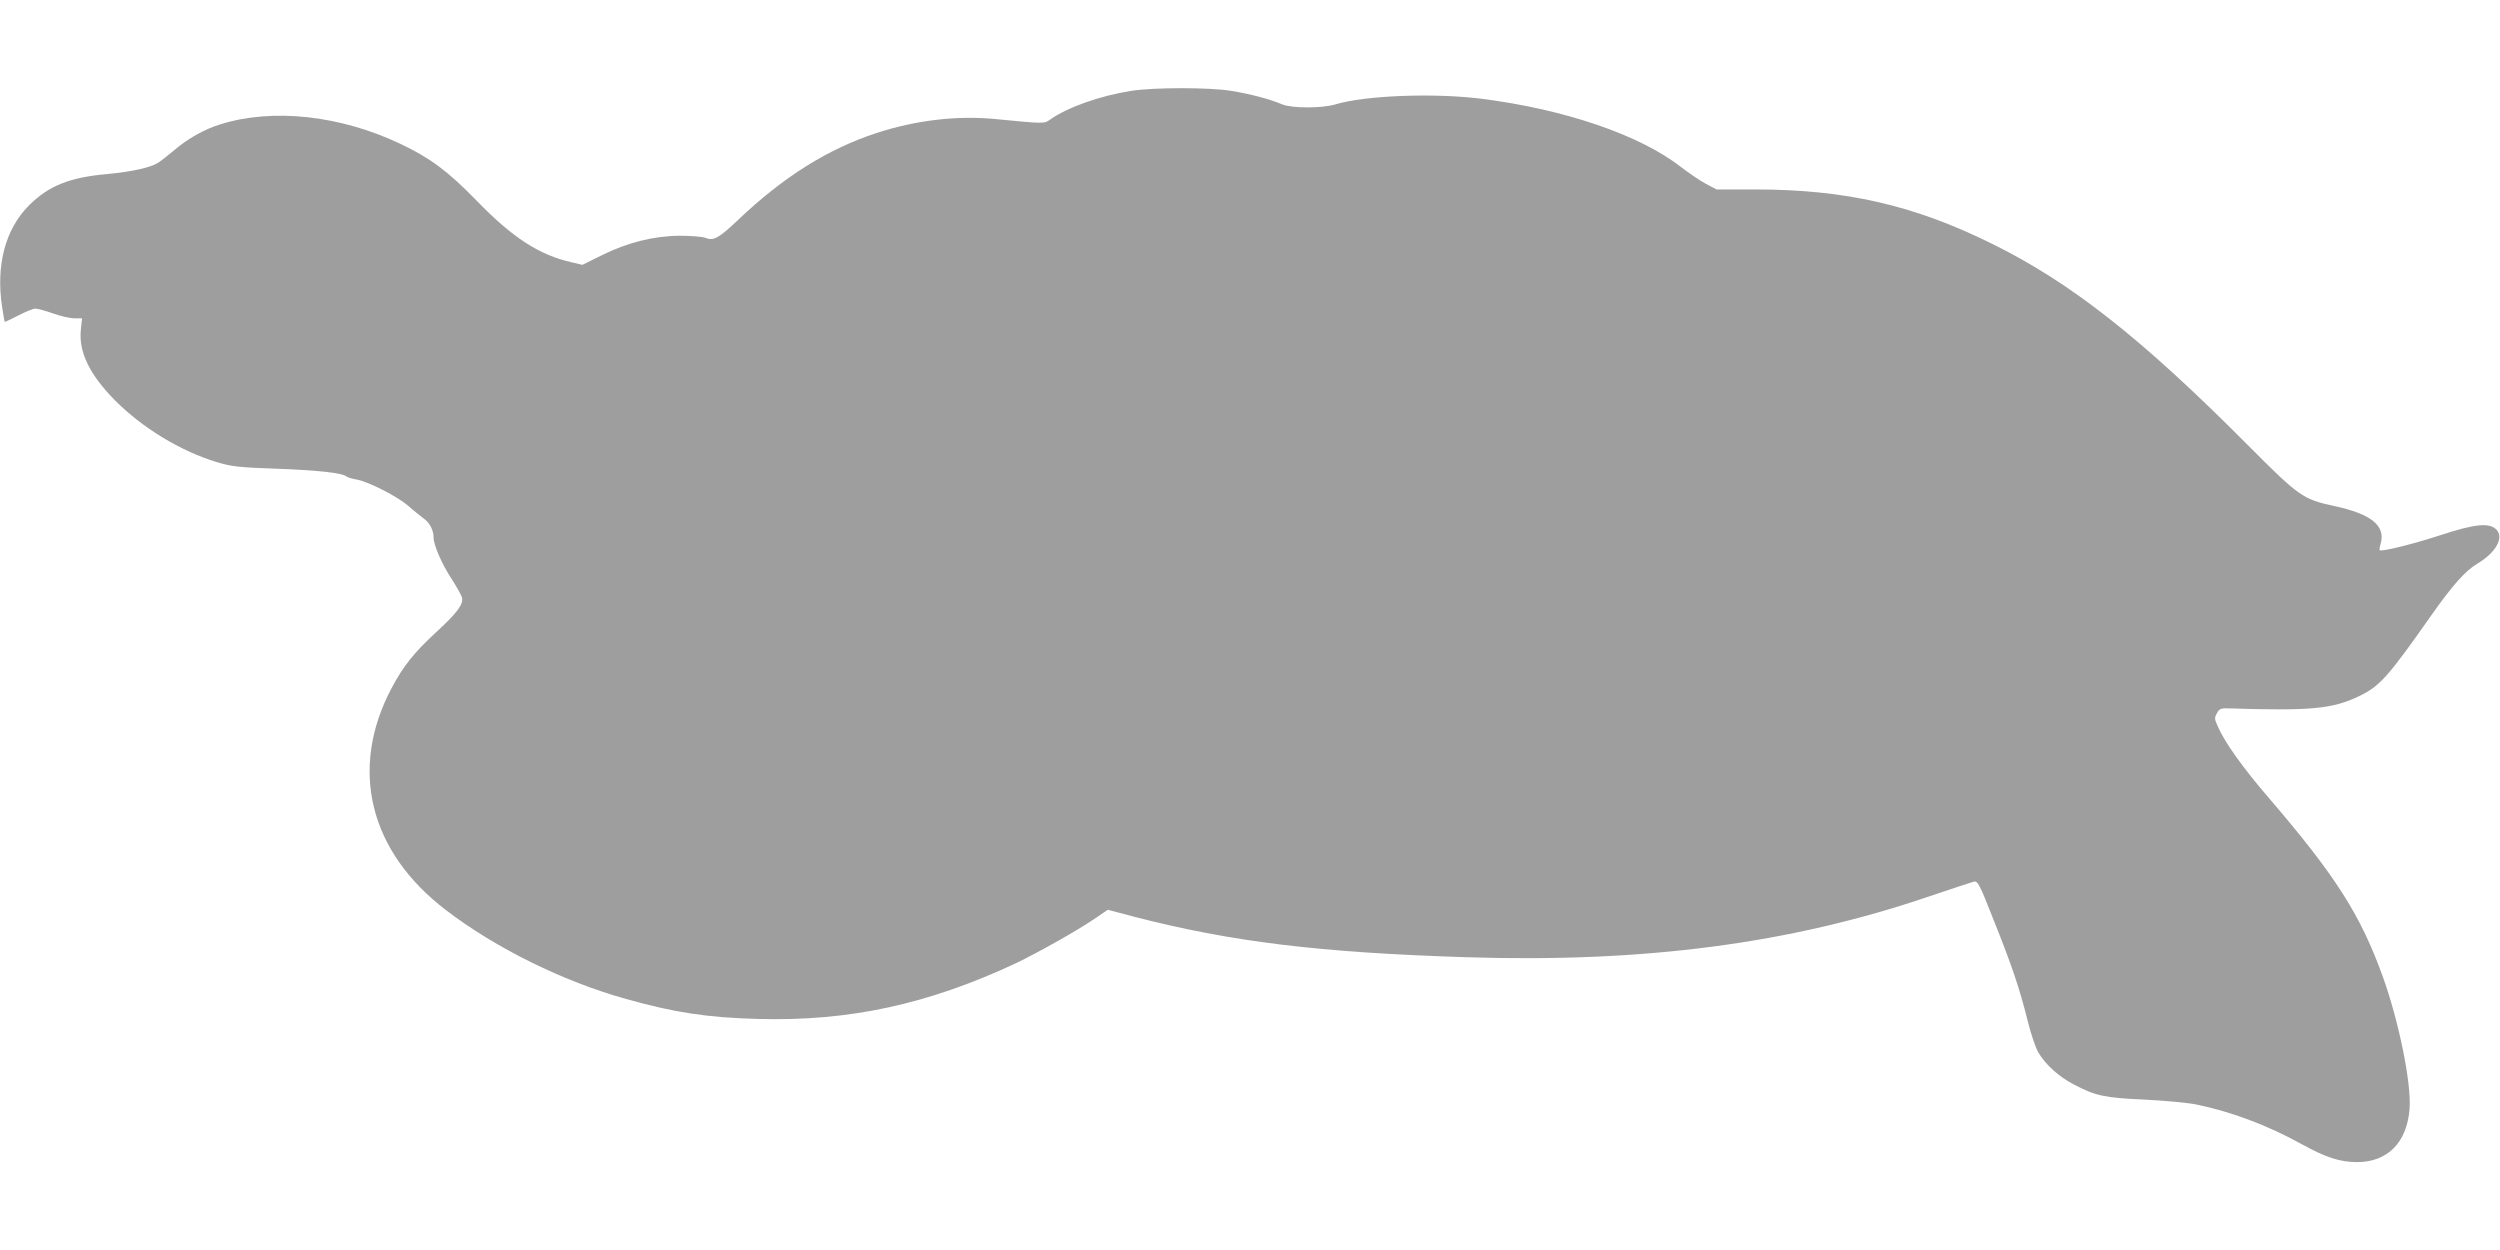 <?xml version="1.0" standalone="no"?>
<!DOCTYPE svg PUBLIC "-//W3C//DTD SVG 20010904//EN"
 "http://www.w3.org/TR/2001/REC-SVG-20010904/DTD/svg10.dtd">
<svg version="1.0" xmlns="http://www.w3.org/2000/svg"
 width="1280pt" height="640pt" viewBox="0 0 1280 640"
 preserveAspectRatio="xMidYMid meet">
<g transform="translate(0,640) scale(0.1,-0.1)"
fill="#9e9e9e" stroke="none">
<path d="M5793 5935 c-160 -25 -327 -84 -416 -147 -31 -22 -29 -22 -276 2
-199 20 -410 -5 -613 -71 -248 -81 -478 -225 -708 -444 -99 -94 -127 -110
-167 -93 -16 6 -74 11 -133 11 -134 -1 -269 -35 -401 -101 l-97 -48 -55 13
c-165 37 -303 126 -485 314 -150 154 -239 220 -393 293 -308 146 -653 183
-919 100 -85 -26 -170 -74 -244 -138 -28 -23 -62 -50 -76 -59 -39 -25 -134
-46 -260 -58 -194 -17 -300 -60 -401 -160 -122 -122 -171 -307 -138 -522 6
-40 12 -73 13 -75 2 -1 33 14 70 33 37 19 76 35 87 35 11 0 52 -11 91 -25 39
-14 89 -25 110 -25 l38 0 -6 -58 c-12 -113 44 -229 173 -360 139 -141 337
-262 523 -318 76 -23 110 -27 310 -34 211 -8 332 -21 355 -40 6 -5 28 -11 50
-15 60 -10 214 -89 265 -135 25 -22 60 -50 77 -63 32 -21 53 -61 53 -99 0 -38
41 -133 89 -207 27 -42 52 -86 56 -99 10 -34 -24 -80 -132 -179 -113 -104
-168 -173 -228 -286 -219 -413 -115 -838 280 -1138 252 -193 599 -364 918
-453 249 -70 416 -96 677 -103 468 -13 873 75 1323 286 112 54 301 160 394
222 l75 51 136 -36 c496 -128 945 -183 1700 -207 911 -29 1660 70 2368 311
115 39 219 73 230 76 20 5 29 -12 102 -198 95 -237 132 -349 173 -512 16 -66
41 -140 55 -164 37 -63 105 -125 183 -165 110 -58 158 -68 361 -77 102 -5 221
-16 265 -25 180 -37 367 -107 545 -206 118 -65 192 -89 278 -89 157 0 256 101
269 273 10 131 -56 454 -139 682 -114 314 -242 514 -582 910 -130 151 -225
283 -260 364 -18 39 -19 45 -5 70 13 23 21 26 64 24 416 -13 525 -3 660 61
108 51 149 96 370 411 111 158 178 233 239 269 95 56 138 134 97 175 -36 36
-109 29 -286 -29 -137 -45 -302 -86 -311 -77 -2 2 0 17 5 33 26 92 -47 152
-237 193 -162 35 -179 47 -447 316 -541 544 -906 831 -1310 1029 -397 196
-747 276 -1208 276 l-198 0 -57 30 c-31 17 -88 56 -127 86 -210 164 -599 296
-1025 349 -244 30 -595 16 -745 -30 -69 -20 -221 -20 -271 1 -64 27 -163 53
-261 69 -113 18 -393 18 -510 0z"/>
</g>
</svg>

